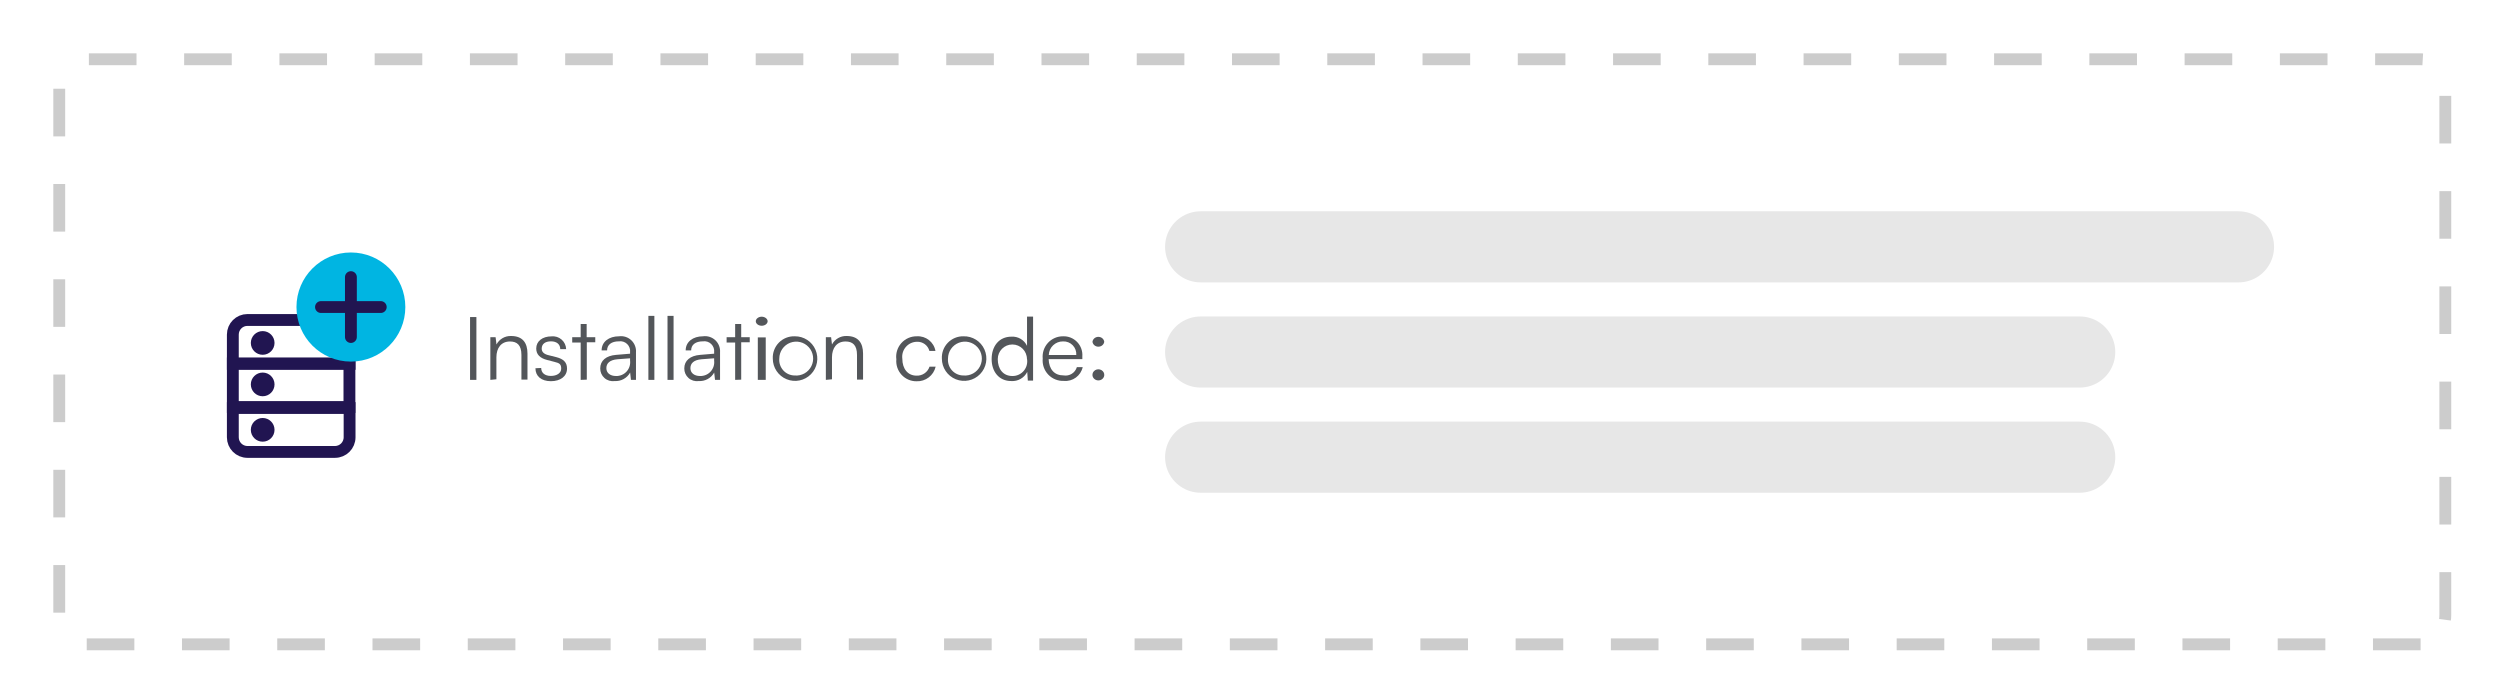 <?xml version="1.0" encoding="UTF-8"?>
<svg width="211px" height="59px" viewBox="0 0 211 59" version="1.1" xmlns="http://www.w3.org/2000/svg" xmlns:xlink="http://www.w3.org/1999/xlink">
    <!-- Generator: Sketch 55.2 (78181) - https://sketchapp.com -->
    <title>Group 7</title>
    <desc>Created with Sketch.</desc>
    <defs>
        <filter x="-6.4%" y="-26.0%" width="112.4%" height="150.0%" filterUnits="objectBoundingBox" id="filter-1">
            <feOffset dx="0" dy="2" in="SourceAlpha" result="shadowOffsetOuter1"></feOffset>
            <feGaussianBlur stdDeviation="2" in="shadowOffsetOuter1" result="shadowBlurOuter1"></feGaussianBlur>
            <feColorMatrix values="0 0 0 0 0   0 0 0 0 0   0 0 0 0 0  0 0 0 0.5 0" type="matrix" in="shadowBlurOuter1" result="shadowMatrixOuter1"></feColorMatrix>
            <feMerge>
                <feMergeNode in="shadowMatrixOuter1"></feMergeNode>
                <feMergeNode in="SourceGraphic"></feMergeNode>
            </feMerge>
        </filter>
    </defs>
    <g id="NEW-website-pages" stroke="none" stroke-width="1" fill="none" fill-rule="evenodd">
        <g id="Group-7" filter="url(#filter-1)" transform="translate(5, 3)">
            <g id="Group">
                <path d="M4,0.018 L197.667,0 C199.877,-0 201.668,1.79 201.668,4 C201.668,4 201.668,4 201.667,4 L201.667,45.383 C201.667,47.592 199.876,49.383 197.667,49.383 L4,49.401 C1.791,49.401 -0,47.611 -0,45.402 C-0,45.401 -0,45.401 0,45.401 L0,4.019 C0,1.81 1.791,0.019 4,0.018 Z" id="Rectangle" fill="#FFFFFF" fill-rule="nonzero"></path>
                <path d="M199.299,49.383 L2.085,49.383 C0.934,49.383 0,48.277 0,46.914 L0,2.469 C0,1.105 0.934,0 2.085,0 L199.299,0 C200.45,0 201.384,1.105 201.384,2.469 L201.384,46.914 C201.384,48.277 200.45,49.383 199.299,49.383 Z" id="Path2" stroke="#CCCCCC" stroke-dasharray="4.02"></path>
                <polygon id="Path1" fill="#53565A" fill-rule="nonzero" points="35.208 27.062 34.673 27.062 34.673 21.759 35.208 21.759"></polygon>
                <path d="M36.385,27.062 L36.385,23.457 L36.828,23.457 L36.902,24.074 C37.143,23.62 37.621,23.342 38.134,23.358 C39.113,23.358 39.519,23.938 39.519,24.846 L39.519,27.037 L39.008,27.037 L39.008,24.957 C39.008,24.117 38.633,23.821 38.041,23.821 C37.308,23.821 36.896,24.358 36.896,25.16 L36.896,27.012 L36.385,27.062 Z" id="Path" fill="#53565A" fill-rule="nonzero"></path>
                <path d="M40.677,26.056 C40.677,26.469 40.985,26.728 41.49,26.728 C41.995,26.728 42.365,26.488 42.365,26.111 C42.365,25.735 42.217,25.642 41.798,25.543 L41.182,25.383 C40.566,25.228 40.258,24.907 40.258,24.414 C40.258,23.796 40.782,23.389 41.552,23.389 C41.86,23.358 42.168,23.457 42.401,23.661 C42.635,23.866 42.773,24.158 42.783,24.469 L42.285,24.469 C42.285,24.056 41.983,23.809 41.502,23.809 C41.022,23.809 40.72,24.025 40.72,24.426 C40.72,24.704 40.911,24.895 41.336,24.988 L41.952,25.142 C42.568,25.302 42.857,25.586 42.857,26.105 C42.857,26.753 42.309,27.173 41.496,27.173 C40.683,27.173 40.191,26.747 40.191,26.08 L40.677,26.056 Z" id="Path11" fill="#53565A" fill-rule="nonzero"></path>
                <polygon id="Path3" fill="#53565A" fill-rule="nonzero" points="44.009 27.062 44.009 23.907 43.295 23.907 43.295 23.457 44.009 23.457 44.009 22.346 44.514 22.346 44.514 23.457 45.241 23.457 45.241 23.889 44.526 23.889 44.526 27.043"></polygon>
                <path d="M45.659,26.093 C45.659,25.432 46.158,25.019 46.996,24.951 L48.178,24.852 L48.178,24.735 C48.21,24.476 48.119,24.218 47.933,24.036 C47.747,23.854 47.487,23.77 47.23,23.809 C46.614,23.809 46.238,24.093 46.238,24.574 L45.776,24.574 C45.776,23.846 46.392,23.383 47.248,23.383 C47.627,23.333 48.008,23.458 48.285,23.721 C48.562,23.984 48.706,24.359 48.677,24.741 L48.677,27.062 L48.252,27.062 L48.184,26.444 C47.921,26.919 47.407,27.198 46.866,27.16 C46.56,27.204 46.25,27.111 46.018,26.905 C45.785,26.7 45.655,26.403 45.659,26.093 L45.659,26.093 Z M48.178,25.432 L48.178,25.241 L47.119,25.321 C46.448,25.377 46.177,25.673 46.177,26.074 C46.177,26.475 46.497,26.735 46.99,26.735 C47.328,26.746 47.655,26.609 47.884,26.358 C48.112,26.107 48.22,25.769 48.178,25.432 L48.178,25.432 Z" id="Shape" fill="#53565A" fill-rule="nonzero"></path>
                <polygon id="Path4" fill="#53565A" fill-rule="nonzero" points="49.724 27.062 49.724 21.66 50.229 21.66 50.229 27.062"></polygon>
                <polygon id="Path5" fill="#53565A" fill-rule="nonzero" points="51.338 27.062 51.338 21.66 51.849 21.66 51.849 27.062"></polygon>
                <path d="M52.754,26.093 C52.754,25.432 53.253,25.019 54.09,24.951 L55.273,24.852 L55.273,24.735 C55.305,24.476 55.214,24.218 55.028,24.036 C54.842,23.854 54.581,23.77 54.324,23.809 C53.709,23.809 53.333,24.093 53.333,24.574 L52.871,24.574 C52.871,23.846 53.487,23.383 54.337,23.383 C54.717,23.331 55.099,23.455 55.378,23.718 C55.656,23.982 55.801,24.358 55.772,24.741 L55.772,27.062 L55.347,27.062 L55.279,26.444 C55.015,26.919 54.502,27.198 53.961,27.16 C53.655,27.204 53.344,27.111 53.112,26.905 C52.88,26.7 52.749,26.403 52.754,26.093 Z M55.273,25.432 L55.273,25.241 L54.214,25.321 C53.542,25.377 53.271,25.673 53.271,26.074 C53.271,26.475 53.592,26.735 54.084,26.735 C54.423,26.746 54.75,26.609 54.978,26.358 C55.207,26.107 55.315,25.769 55.273,25.432 L55.273,25.432 Z" id="Shape1" fill="#53565A" fill-rule="nonzero"></path>
                <polygon id="Path6" fill="#53565A" fill-rule="nonzero" points="57.047 27.062 57.047 23.907 56.326 23.907 56.326 23.457 57.047 23.457 57.047 22.346 57.558 22.346 57.558 23.457 58.278 23.457 58.278 23.889 57.558 23.889 57.558 27.043"></polygon>
                <path d="M58.789,22.117 C58.789,21.905 59.012,21.732 59.289,21.728 C59.565,21.735 59.785,21.906 59.789,22.117 C59.781,22.325 59.561,22.491 59.289,22.494 C59.016,22.494 58.794,22.326 58.789,22.117 Z M58.959,23.475 L59.628,23.475 L59.628,27.062 L58.959,27.062 L58.959,23.475 Z" id="Shape" fill="#53565A" fill-rule="nonzero"></path>
                <path d="M62.072,23.383 C62.834,23.37 63.529,23.821 63.829,24.523 C64.13,25.226 63.977,26.041 63.442,26.585 C62.907,27.13 62.097,27.297 61.391,27.008 C60.685,26.718 60.224,26.03 60.224,25.265 C60.2,24.764 60.386,24.276 60.737,23.918 C61.088,23.561 61.572,23.367 62.072,23.383 L62.072,23.383 Z M62.072,26.691 C62.659,26.745 63.218,26.432 63.48,25.903 C63.743,25.374 63.655,24.738 63.258,24.302 C62.862,23.865 62.239,23.717 61.689,23.928 C61.139,24.14 60.775,24.669 60.772,25.259 C60.74,25.626 60.862,25.989 61.109,26.261 C61.355,26.533 61.705,26.689 62.072,26.691 Z" id="Shape7" fill="#53565A" fill-rule="nonzero"></path>
                <path d="M64.702,27.062 L64.702,23.457 L65.145,23.457 L65.219,24.074 C65.46,23.62 65.938,23.342 66.451,23.358 C67.43,23.358 67.842,23.938 67.842,24.846 L67.842,27.037 L67.331,27.037 L67.331,24.957 C67.331,24.117 66.956,23.821 66.364,23.821 C65.632,23.821 65.219,24.358 65.219,25.16 L65.219,27.012 L64.702,27.062 Z" id="Path22" fill="#53565A" fill-rule="nonzero"></path>
                <path d="M72.381,23.383 C73.141,23.336 73.816,23.866 73.952,24.617 L73.441,24.617 C73.316,24.143 72.876,23.821 72.387,23.846 C72.027,23.851 71.686,24.011 71.451,24.285 C71.216,24.558 71.108,24.92 71.156,25.278 C71.156,26.13 71.624,26.704 72.35,26.704 C72.847,26.728 73.298,26.418 73.453,25.944 L73.97,25.944 C73.798,26.694 73.117,27.213 72.35,27.179 C71.872,27.183 71.415,26.984 71.091,26.631 C70.767,26.278 70.607,25.805 70.651,25.327 C70.586,24.831 70.74,24.332 71.072,23.958 C71.405,23.585 71.882,23.375 72.381,23.383 L72.381,23.383 Z" id="Path9" fill="#53565A" fill-rule="nonzero"></path>
                <path d="M76.31,23.383 C77.075,23.358 77.779,23.8 78.089,24.501 C78.399,25.202 78.254,26.022 77.722,26.573 C77.19,27.125 76.378,27.297 75.668,27.01 C74.959,26.723 74.494,26.032 74.494,25.265 C74.47,24.77 74.651,24.287 74.996,23.93 C75.34,23.573 75.816,23.375 76.31,23.383 L76.31,23.383 Z M76.31,26.691 C76.897,26.745 77.456,26.432 77.719,25.903 C77.981,25.374 77.893,24.738 77.497,24.302 C77.1,23.865 76.477,23.717 75.927,23.928 C75.377,24.14 75.013,24.669 75.011,25.259 C74.978,25.626 75.1,25.989 75.347,26.261 C75.594,26.533 75.943,26.689 76.31,26.691 Z" id="Shape6" fill="#53565A" fill-rule="nonzero"></path>
                <path d="M78.694,25.309 C78.694,24.228 79.31,23.414 80.369,23.414 C80.924,23.38 81.443,23.688 81.681,24.191 L81.681,21.722 L82.192,21.722 L82.192,27.123 L81.748,27.123 L81.699,26.389 C81.444,26.897 80.91,27.201 80.344,27.16 C79.303,27.16 78.694,26.352 78.694,25.309 Z M81.675,25.309 C81.675,24.627 81.123,24.074 80.443,24.074 C79.763,24.074 79.211,24.627 79.211,25.309 C79.211,26.142 79.661,26.735 80.443,26.735 C80.816,26.742 81.172,26.579 81.411,26.293 C81.65,26.006 81.747,25.626 81.675,25.259 L81.675,25.309 Z" id="Shape4" fill="#53565A" fill-rule="nonzero"></path>
                <path d="M83.005,25.265 C82.958,24.781 83.118,24.3 83.445,23.94 C83.773,23.581 84.238,23.379 84.723,23.383 C85.171,23.367 85.604,23.544 85.914,23.868 C86.224,24.192 86.382,24.632 86.349,25.08 L86.349,25.309 L83.504,25.309 C83.541,26.185 83.996,26.685 84.766,26.685 C85.262,26.769 85.742,26.47 85.887,25.988 L86.38,25.988 C86.216,26.719 85.536,27.216 84.791,27.148 C84.294,27.17 83.813,26.975 83.47,26.614 C83.128,26.253 82.958,25.761 83.005,25.265 L83.005,25.265 Z M83.516,24.963 L85.838,24.963 C85.859,24.658 85.75,24.358 85.537,24.139 C85.324,23.92 85.028,23.802 84.723,23.815 C84.076,23.804 83.539,24.315 83.516,24.963 L83.516,24.963 Z" id="Shape8" fill="#53565A" fill-rule="nonzero"></path>
                <path d="M87.205,23.846 C87.234,23.609 87.448,23.43 87.702,23.43 C87.956,23.43 88.169,23.609 88.198,23.846 C88.169,24.082 87.956,24.261 87.702,24.261 C87.448,24.261 87.234,24.082 87.205,23.846 L87.205,23.846 Z M87.205,26.691 C87.183,26.512 87.273,26.337 87.435,26.241 C87.598,26.144 87.805,26.144 87.968,26.241 C88.131,26.337 88.221,26.512 88.198,26.691 C88.169,26.928 87.956,27.107 87.702,27.107 C87.448,27.107 87.234,26.928 87.205,26.691 L87.205,26.691 Z" id="Shape3" fill="#53565A" fill-rule="nonzero"></path>
                <path d="M15.883,22.006 L23.273,22.006 C23.953,22.006 24.505,22.559 24.505,23.241 L24.505,25.71 L14.651,25.71 L14.651,23.241 C14.651,22.559 15.203,22.006 15.883,22.006 Z" id="Path7" stroke="#211551"></path>
                <rect id="Rectangle" stroke="#211551" x="14.651" y="25.673" width="9.841" height="3.679"></rect>
                <path d="M14.651,29.438 L24.505,29.438 L24.505,31.907 C24.505,32.589 23.953,33.142 23.273,33.142 L15.883,33.142 C15.203,33.142 14.651,32.589 14.651,31.907 L14.651,29.438 Z" id="Path8" stroke="#211551"></path>
                <ellipse id="Oval" fill="#211551" fill-rule="nonzero" cx="17.17" cy="23.944" rx="1" ry="1"></ellipse>
                <ellipse id="Oval2" fill="#211551" fill-rule="nonzero" cx="17.17" cy="27.444" rx="1" ry="1"></ellipse>
                <ellipse id="Oval3" fill="#211551" fill-rule="nonzero" cx="17.17" cy="31.278" rx="1" ry="1"></ellipse>
                <ellipse id="Oval4" fill="#00B5E2" fill-rule="nonzero" cx="24.616" cy="20.914" rx="4.594" ry="4.605"></ellipse>
                <path d="M24.616,18.389 L24.616,23.444" id="Path12" stroke="#211551" stroke-linecap="round" stroke-linejoin="round"></path>
                <path d="M27.135,20.914 L22.091,20.914" id="Path13" stroke="#211551" stroke-linecap="round" stroke-linejoin="round"></path>
                <path d="M96.332,15.833 L183.931,15.833" id="Path14" stroke="#E7E7E7" stroke-width="6" stroke-linecap="round" stroke-linejoin="round"></path>
                <path d="M96.332,24.71 L170.53,24.71" id="Path15" stroke="#E7E7E7" stroke-width="6" stroke-linecap="round" stroke-linejoin="round"></path>
                <path d="M96.332,33.586 L170.53,33.586" id="Path16" stroke="#E7E7E7" stroke-width="6" stroke-linecap="round" stroke-linejoin="round"></path>
            </g>
        </g>
    </g>
</svg>